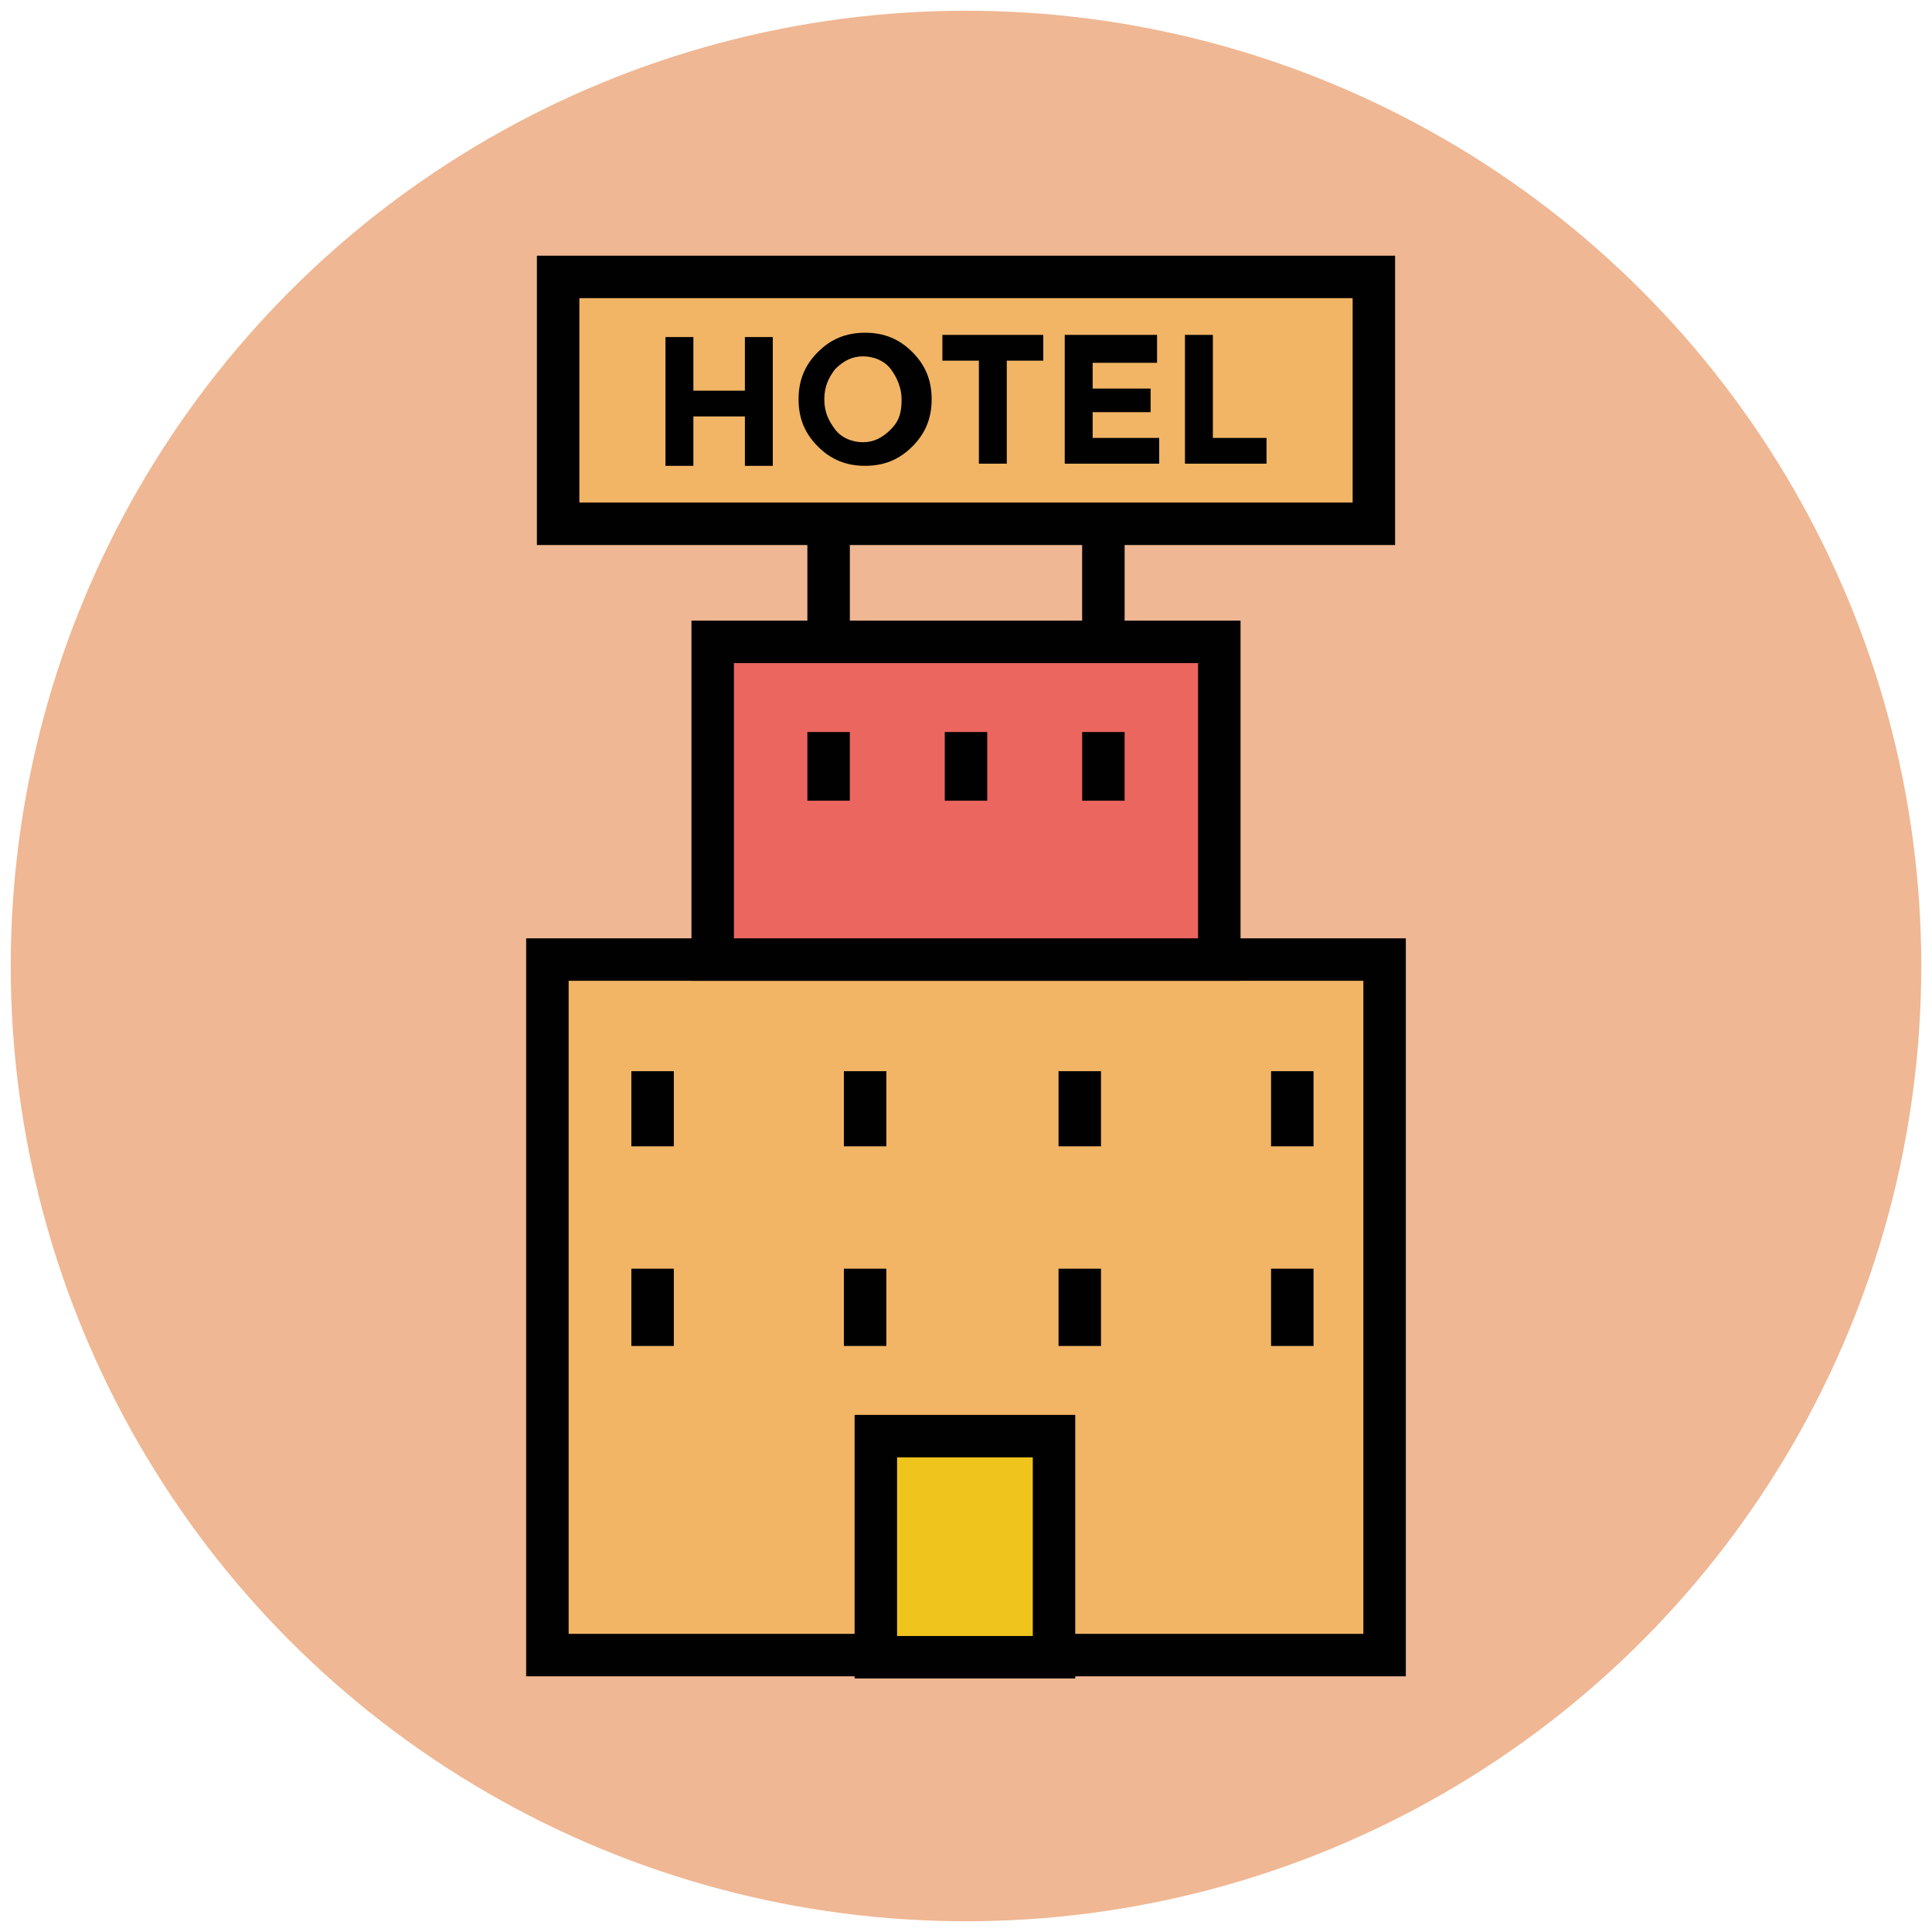<?xml version="1.0" encoding="utf-8"?>
<!-- Generator: Adobe Illustrator 18.1.1, SVG Export Plug-In . SVG Version: 6.00 Build 0)  -->
<svg version="1.1" id="Layer_1" xmlns="http://www.w3.org/2000/svg" xmlns:xlink="http://www.w3.org/1999/xlink" x="0px" y="0px"
	 viewBox="0 0 90 90" enable-background="new 0 0 90 90" xml:space="preserve">
<g>
	<circle fill="#EFB793" cx="45" cy="45" r="44.5"/>
	<rect x="25.5" y="44.7" fill="#F1B565" stroke="#010101" stroke-width="1.978" stroke-miterlimit="10" width="39" height="32.4"/>
	
		<rect x="33.2" y="29.9" fill="#EB665F" stroke="#010101" stroke-width="1.978" stroke-miterlimit="10" width="23.6" height="14.8"/>
	<rect x="26" y="12.9" fill="#F1B565" stroke="#010101" stroke-width="1.978" stroke-miterlimit="10" width="38" height="11.5"/>
	<g>
		<line fill="#EDE9E0" stroke="#010101" stroke-width="1.978" stroke-miterlimit="10" x1="51.4" y1="24.4" x2="51.4" y2="29.9"/>
		<line fill="#EDE9E0" stroke="#010101" stroke-width="1.978" stroke-miterlimit="10" x1="38.6" y1="24.4" x2="38.6" y2="29.9"/>
	</g>
	<g>
		<line fill="#EDE9E0" stroke="#010101" stroke-width="1.978" stroke-miterlimit="10" x1="30.4" y1="49.9" x2="30.4" y2="53.4"/>
		<line fill="#EDE9E0" stroke="#010101" stroke-width="1.978" stroke-miterlimit="10" x1="40.3" y1="49.9" x2="40.3" y2="53.4"/>
		<line fill="#EDE9E0" stroke="#010101" stroke-width="1.978" stroke-miterlimit="10" x1="50.3" y1="49.9" x2="50.3" y2="53.4"/>
		<line fill="#EDE9E0" stroke="#010101" stroke-width="1.978" stroke-miterlimit="10" x1="60.2" y1="49.9" x2="60.2" y2="53.4"/>
	</g>
	<g>
		<line fill="#EDE9E0" stroke="#010101" stroke-width="1.978" stroke-miterlimit="10" x1="30.4" y1="59.1" x2="30.4" y2="62.7"/>
		<line fill="#EDE9E0" stroke="#010101" stroke-width="1.978" stroke-miterlimit="10" x1="40.3" y1="59.1" x2="40.3" y2="62.7"/>
		<line fill="#EDE9E0" stroke="#010101" stroke-width="1.978" stroke-miterlimit="10" x1="50.3" y1="59.1" x2="50.3" y2="62.7"/>
		<line fill="#EDE9E0" stroke="#010101" stroke-width="1.978" stroke-miterlimit="10" x1="60.2" y1="59.1" x2="60.2" y2="62.7"/>
	</g>
	<line fill="#EDE9E0" stroke="#010101" stroke-width="1.978" stroke-miterlimit="10" x1="38.6" y1="34.1" x2="38.6" y2="37.3"/>
	<line fill="#EDE9E0" stroke="#010101" stroke-width="1.978" stroke-miterlimit="10" x1="45" y1="34.1" x2="45" y2="37.3"/>
	<line fill="#EDE9E0" stroke="#010101" stroke-width="1.978" stroke-miterlimit="10" x1="51.4" y1="34.1" x2="51.4" y2="37.3"/>
	<g>
		<path fill="#010101" d="M34.7,15.7H36v6h-1.3v-2.3h-2.4v2.3H31v-6h1.3v2.5h2.4V15.7z"/>
		<path fill="#010101" d="M42.5,20.8c-0.6,0.6-1.3,0.9-2.2,0.9c-0.9,0-1.6-0.3-2.2-0.9c-0.6-0.6-0.9-1.3-0.9-2.2
			c0-0.9,0.3-1.6,0.9-2.2c0.6-0.6,1.3-0.9,2.2-0.9c0.9,0,1.6,0.3,2.2,0.9c0.6,0.6,0.9,1.3,0.9,2.2C43.4,19.5,43.1,20.2,42.5,20.8z
			 M42,18.6c0-0.5-0.2-1-0.5-1.4c-0.3-0.4-0.8-0.6-1.3-0.6s-0.9,0.2-1.3,0.6c-0.3,0.4-0.5,0.8-0.5,1.4s0.2,1,0.5,1.4
			c0.3,0.4,0.8,0.6,1.3,0.6s0.9-0.2,1.3-0.6C41.9,19.6,42,19.2,42,18.6z"/>
		<path fill="#010101" d="M46.9,16.8v4.8h-1.3v-4.8h-1.7v-1.2h4.7v1.2H46.9z"/>
		<path fill="#010101" d="M53.9,15.7v1.2h-3v1.2h2.7v1.1h-2.7v1.2H54v1.2h-4.4v-6H53.9z"/>
		<path fill="#010101" d="M55.2,21.6v-6h1.3v4.8H59v1.2H55.2z"/>
	</g>
	
		<rect x="40.8" y="66.9" fill="#EFC41C" stroke="#010101" stroke-width="1.978" stroke-miterlimit="10" width="8.3" height="10.3"/>
</g>
</svg>
